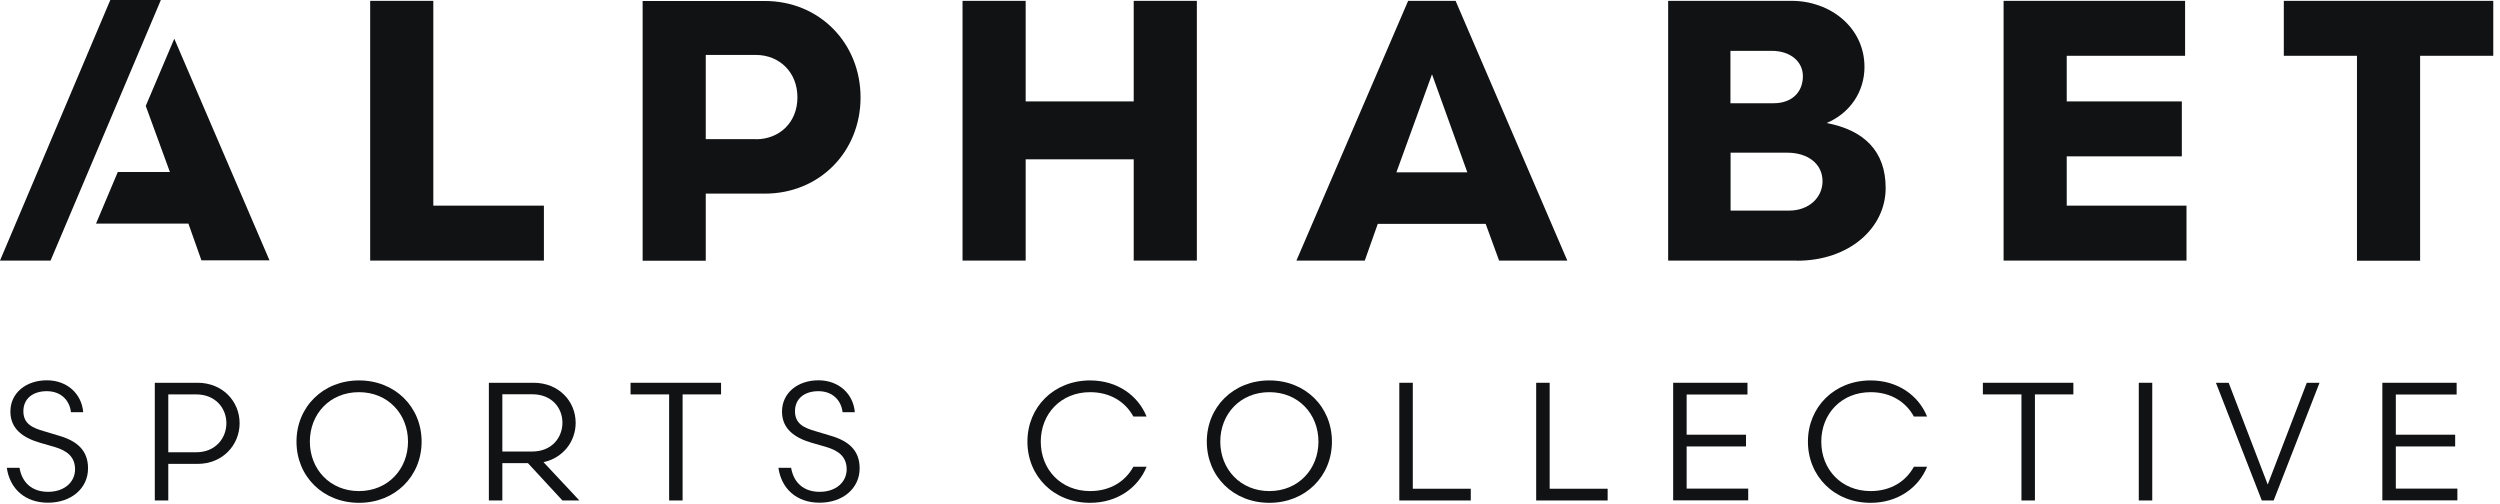 <svg width="367" height="74" viewBox="0 0 367 74" fill="none" xmlns="http://www.w3.org/2000/svg">
<path d="M2.869 68.696C3.232 70.802 4.648 72.199 7.062 72.199C9.476 72.199 11.019 70.747 11.019 68.896C11.019 67.045 9.803 66.137 8.006 65.611L5.864 64.994C3.323 64.25 1.526 62.925 1.526 60.42C1.526 57.661 3.849 55.828 6.88 55.828C9.911 55.828 11.999 57.861 12.216 60.511H10.42C10.202 58.714 8.913 57.425 6.862 57.425C4.811 57.425 3.432 58.532 3.432 60.365C3.432 62.199 4.721 62.816 6.536 63.324L8.587 63.941C11.273 64.703 12.924 66.083 12.924 68.751C12.924 71.709 10.438 73.796 7.044 73.796C3.65 73.796 1.436 71.727 1 68.678H2.869V68.696Z" fill="#111213"/>
<path d="M24.704 68.079V73.47H22.726V56.191H29.005C32.708 56.191 35.176 58.95 35.176 62.126C35.176 65.302 32.708 68.098 29.005 68.098H24.704V68.079ZM28.806 66.391C31.673 66.391 33.234 64.286 33.234 62.126C33.234 59.967 31.673 57.898 28.806 57.898H24.704V66.391H28.806Z" fill="#111213"/>
<path d="M52.709 55.846C58.009 55.846 61.893 59.748 61.893 64.83C61.893 69.912 58.009 73.814 52.709 73.814C47.409 73.814 43.525 69.93 43.525 64.83C43.525 59.73 47.428 55.846 52.709 55.846ZM45.486 64.83C45.486 68.859 48.426 72.09 52.691 72.09C56.956 72.09 59.896 68.859 59.896 64.83C59.896 60.801 56.974 57.57 52.691 57.57C48.408 57.57 45.486 60.783 45.486 64.83Z" fill="#111213"/>
<path d="M77.501 67.989H73.744V73.47H71.766V56.191H78.336C82.039 56.191 84.507 58.914 84.507 62.072C84.507 64.812 82.656 67.226 79.788 67.844L85.052 73.47H82.565L77.501 67.989ZM78.137 66.283C81.004 66.283 82.565 64.232 82.565 62.054C82.565 59.876 81.004 57.879 78.137 57.879H73.744V66.283H78.137Z" fill="#111213"/>
<path d="M105.869 57.898H100.206V73.47H98.228V57.898H92.565V56.191H105.851V57.898H105.869Z" fill="#111213"/>
<path d="M116.141 68.696C116.504 70.802 117.92 72.199 120.334 72.199C122.748 72.199 124.291 70.747 124.291 68.896C124.291 67.045 123.075 66.137 121.278 65.611L119.136 64.994C116.595 64.25 114.798 62.925 114.798 60.42C114.798 57.661 117.121 55.828 120.152 55.828C123.183 55.828 125.271 57.861 125.488 60.511H123.692C123.474 58.714 122.185 57.425 120.134 57.425C118.083 57.425 116.704 58.532 116.704 60.365C116.704 62.199 117.993 62.816 119.808 63.324L121.859 63.941C124.545 64.703 126.196 66.083 126.196 68.751C126.196 71.709 123.71 73.796 120.316 73.796C116.922 73.796 114.708 71.727 114.272 68.678H116.141V68.696Z" fill="#111213"/>
<path d="M168.321 61.146H166.379C165.218 59.022 163.022 57.57 160.027 57.57C155.762 57.57 152.785 60.728 152.785 64.83C152.785 68.932 155.744 72.09 160.027 72.09C163.022 72.09 165.218 70.638 166.379 68.515H168.321C167.069 71.618 164.002 73.814 160.027 73.814C154.691 73.814 150.825 69.912 150.825 64.83C150.825 59.748 154.709 55.846 160.027 55.846C164.002 55.846 167.069 58.042 168.321 61.164V61.146Z" fill="#111213"/>
<path d="M186.344 55.846C191.662 55.846 195.528 59.748 195.528 64.83C195.528 69.912 191.644 73.814 186.344 73.814C181.044 73.814 177.16 69.93 177.16 64.83C177.16 59.73 181.062 55.846 186.344 55.846ZM179.138 64.83C179.138 68.859 182.079 72.09 186.344 72.09C190.609 72.09 193.549 68.859 193.549 64.83C193.549 60.801 190.627 57.57 186.344 57.57C182.061 57.57 179.138 60.783 179.138 64.83Z" fill="#111213"/>
<path d="M205.419 56.191H207.398V71.746H215.91V73.47H205.419V56.191Z" fill="#111213"/>
<path d="M225.511 56.191H227.49V71.746H236.002V73.47H225.511V56.191Z" fill="#111213"/>
<path d="M245.621 56.191H256.529V57.915H247.599V63.814H256.311V65.538H247.599V71.727H256.637V73.451H245.621V56.173V56.191Z" fill="#111213"/>
<path d="M282.901 61.146H280.959C279.797 59.022 277.601 57.57 274.606 57.57C270.341 57.57 267.364 60.728 267.364 64.83C267.364 68.932 270.323 72.09 274.606 72.09C277.601 72.09 279.797 70.638 280.959 68.515H282.901C281.648 71.618 278.581 73.814 274.606 73.814C269.27 73.814 265.404 69.912 265.404 64.83C265.404 59.748 269.288 55.846 274.606 55.846C278.581 55.846 281.648 58.042 282.901 61.164V61.146Z" fill="#111213"/>
<path d="M304.39 57.898H298.727V73.47H296.749V57.898H291.086V56.191H304.371V57.898H304.39Z" fill="#111213"/>
<path d="M313.973 56.191H315.951V73.47H313.973V56.191Z" fill="#111213"/>
<path d="M333.756 73.47H332.032L325.298 56.191H327.168L332.903 71.129L338.638 56.191H340.508L333.774 73.47H333.756Z" fill="#111213"/>
<path d="M349.728 56.191H360.635V57.915H351.706V63.814H360.418V65.538H351.706V71.727H360.744V73.451H349.728V56.173V56.191Z" fill="#111213"/>
<path d="M335.284 0.125H366.012V8.19H355.272V38.274H346.004V8.19H335.264V0.125H335.284Z" fill="#111213"/>
<path d="M320.978 30.188V38.254H294.127V0.125H320.77V8.19H303.395V14.887H320.293V22.952H303.395V30.188H320.998H320.978Z" fill="#111213"/>
<path d="M263.794 38.254H244.885V0.125H263.027C268.646 0.125 273.705 4.002 273.705 9.828C273.705 13.415 271.632 16.587 268.148 18.059C273.601 19.096 276.815 22.144 276.815 27.597C276.815 33.485 271.466 38.274 263.794 38.274V38.254ZM260.353 15.156C263.069 15.156 264.665 13.518 264.665 11.176C264.665 9.061 262.861 7.464 260.083 7.464H254.029V15.156H260.353ZM262.384 22.413H254.05V30.914H262.654C265.536 30.914 267.547 29.006 267.547 26.601C267.547 24.03 265.37 22.413 262.364 22.413H262.384Z" fill="#111213"/>
<path d="M218.118 32.863H202.257L200.349 38.254H190.314L206.714 0.125H213.681L230.081 38.254H220.067L218.097 32.863H218.118ZM204.993 25.295H215.402L210.218 10.906L204.993 25.295Z" fill="#111213"/>
<path d="M166.429 0.125H175.697V38.254H166.429V23.388H150.568V38.254H141.3V0.125H150.568V14.887H166.429V0.125Z" fill="#111213"/>
<path d="M103.606 28.404V38.274H94.338V0.145H112.273C120.338 0.145 126.33 6.365 126.33 14.306C126.33 22.247 120.338 28.425 112.273 28.425H103.606V28.404ZM110.966 20.443C114.408 20.443 117.062 17.996 117.062 14.285C117.062 10.574 114.387 8.065 110.966 8.065H103.606V20.422H110.966V20.443Z" fill="#111213"/>
<path d="M63.611 30.188H79.845V38.254H54.343V0.125H63.611V30.209V30.188Z" fill="#111213"/>
<path d="M17.291 25.254H24.942L21.396 15.55L25.585 5.681L39.559 38.212H29.566L27.658 32.822H14.098L17.291 25.254Z" fill="#111213"/>
<path d="M0 38.254L16.193 0H23.616L7.423 38.254H0Z" fill="#111213"/>
</svg>
